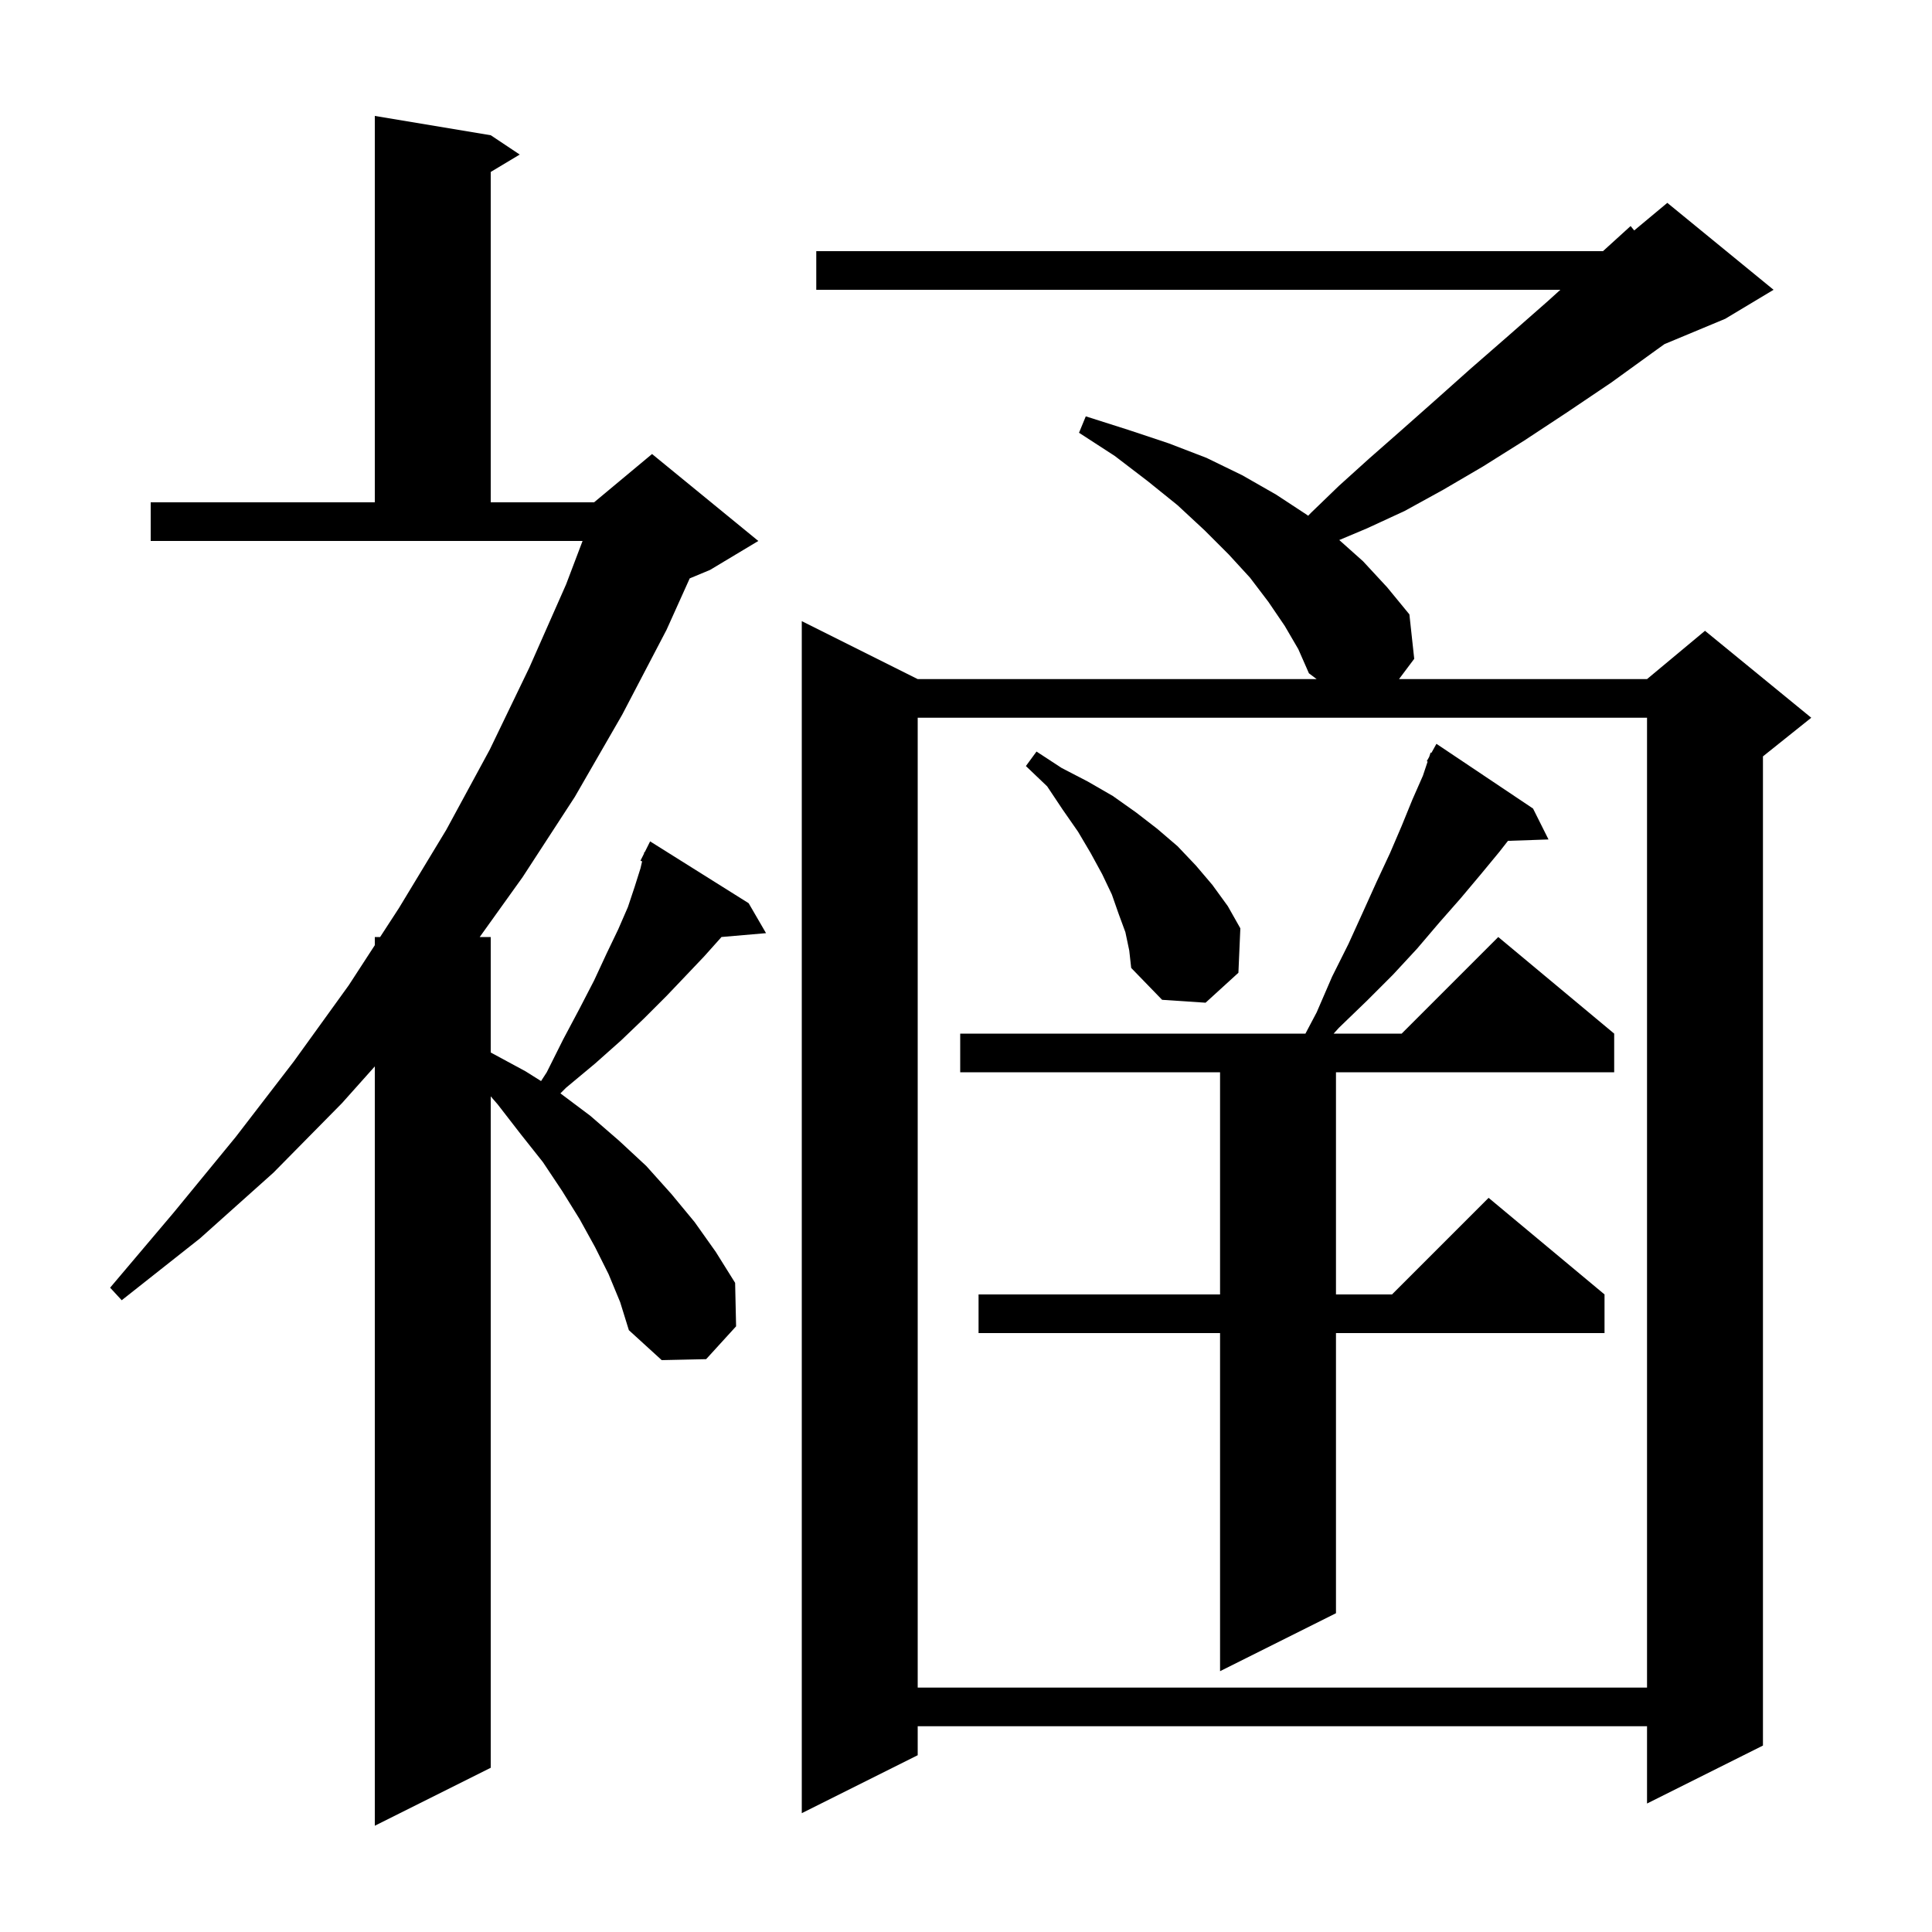 <svg xmlns="http://www.w3.org/2000/svg" xmlns:xlink="http://www.w3.org/1999/xlink" version="1.1" baseProfile="full" viewBox="0 0 200 200" width="200" height="200"><g fill="currentColor"><path d="M 63.0 131.9 L 61.6 129.1 L 60.0 126.2 L 58.2 123.3 L 56.2 120.3 L 53.9 117.4 L 51.5 114.3 L 50.8 113.496 L 50.8 183.0 L 38.8 189.0 L 38.8 110.394 L 35.4 114.2 L 28.3 121.4 L 20.7 128.2 L 12.6 134.6 L 11.4 133.3 L 18.0 125.5 L 24.4 117.7 L 30.4 109.9 L 36.1 102.0 L 38.8 97.846 L 38.8 97.0 L 39.35 97.0 L 41.3 94.0 L 46.2 85.9 L 50.7 77.6 L 54.8 69.1 L 58.6 60.5 L 60.307 56.0 L 15.6 56.0 L 15.6 52.0 L 38.8 52.0 L 38.8 12.0 L 50.8 14.0 L 53.8 16.0 L 50.8 17.8 L 50.8 52.0 L 61.5 52.0 L 67.5 47.0 L 78.5 56.0 L 73.5 59.0 L 71.399 59.875 L 69.0 65.2 L 64.4 74.0 L 59.5 82.5 L 54.1 90.8 L 49.66 97.0 L 50.8 97.0 L 50.8 108.954 L 54.4 110.9 L 56.01 111.912 L 56.6 111.0 L 58.3 107.6 L 60.0 104.4 L 61.5 101.5 L 62.8 98.7 L 64.0 96.2 L 65.0 93.9 L 65.7 91.8 L 66.3 89.9 L 66.472 89.168 L 66.3 89.1 L 66.656 88.389 L 66.7 88.2 L 66.74 88.22 L 67.3 87.1 L 77.5 93.5 L 79.3 96.6 L 74.686 96.998 L 74.6 97.1 L 72.9 99.0 L 71.0 101.0 L 69.0 103.1 L 66.7 105.4 L 64.3 107.7 L 61.6 110.1 L 58.6 112.6 L 58.014 113.186 L 61.1 115.5 L 64.1 118.1 L 66.9 120.7 L 69.5 123.6 L 71.9 126.5 L 74.1 129.6 L 76.1 132.8 L 76.2 137.3 L 73.1 140.7 L 68.5 140.8 L 65.1 137.7 L 64.2 134.8 Z M 133.0 64.8 L 131.3 62.3 L 129.4 59.8 L 127.2 57.4 L 124.7 54.9 L 121.9 52.3 L 118.8 49.8 L 115.4 47.2 L 111.7 44.8 L 112.4 43.1 L 116.8 44.5 L 121.0 45.9 L 124.9 47.4 L 128.6 49.2 L 132.1 51.2 L 135.3 53.3 L 135.419 53.391 L 135.7 53.1 L 138.6 50.3 L 141.7 47.5 L 145.0 44.6 L 148.5 41.5 L 152.2 38.2 L 156.1 34.8 L 160.2 31.2 L 161.526 30.0 L 84.5 30.0 L 84.5 26.0 L 165.94 26.0 L 168.8 23.4 L 169.173 23.856 L 172.6 21.0 L 183.6 30.0 L 178.6 33.0 L 172.312 35.62 L 171.5 36.2 L 166.8 39.6 L 162.2 42.7 L 157.8 45.6 L 153.5 48.3 L 149.4 50.7 L 145.4 52.9 L 141.5 54.7 L 138.64 55.904 L 141.1 58.1 L 143.6 60.8 L 145.9 63.6 L 146.4 68.2 L 144.825 70.3 L 170.5 70.3 L 176.5 65.3 L 187.5 74.3 L 182.5 78.3 L 182.5 180.7 L 170.5 186.7 L 170.5 178.7 L 95.0 178.7 L 95.0 181.7 L 83.0 187.7 L 83.0 64.3 L 95.0 70.3 L 136.3 70.3 L 135.5 69.7 L 134.4 67.2 Z M 95.0 74.3 L 95.0 174.7 L 170.5 174.7 L 170.5 74.3 Z M 158.7 83.7 L 160.3 86.9 L 156.104 87.045 L 155.2 88.2 L 153.3 90.5 L 151.2 93.0 L 149.0 95.5 L 146.7 98.2 L 144.2 100.9 L 141.5 103.6 L 138.6 106.4 L 138.058 107.0 L 145.1 107.0 L 155.1 97.0 L 167.1 107.0 L 167.1 111.0 L 138.3 111.0 L 138.3 134.0 L 144.1 134.0 L 154.1 124.0 L 166.1 134.0 L 166.1 138.0 L 138.3 138.0 L 138.3 167.0 L 126.3 173.0 L 126.3 138.0 L 101.3 138.0 L 101.3 134.0 L 126.3 134.0 L 126.3 111.0 L 99.4 111.0 L 99.4 107.0 L 135.139 107.0 L 136.3 104.8 L 137.9 101.1 L 139.6 97.7 L 141.1 94.4 L 142.5 91.3 L 143.9 88.3 L 145.1 85.5 L 146.2 82.8 L 147.3 80.3 L 147.787 78.839 L 147.7 78.8 L 147.95 78.35 L 148.1 77.9 L 148.177 77.942 L 148.7 77.0 Z M 116.5 96.5 L 115.8 94.6 L 115.1 92.6 L 114.1 90.5 L 112.9 88.3 L 111.6 86.1 L 110.0 83.8 L 108.4 81.4 L 106.2 79.3 L 107.3 77.8 L 109.9 79.5 L 112.6 80.9 L 115.2 82.4 L 117.6 84.1 L 119.8 85.8 L 121.9 87.6 L 123.8 89.6 L 125.5 91.6 L 127.1 93.8 L 128.4 96.1 L 128.2 100.7 L 124.8 103.8 L 120.3 103.5 L 117.1 100.2 L 116.9 98.4 Z "/></g></svg>